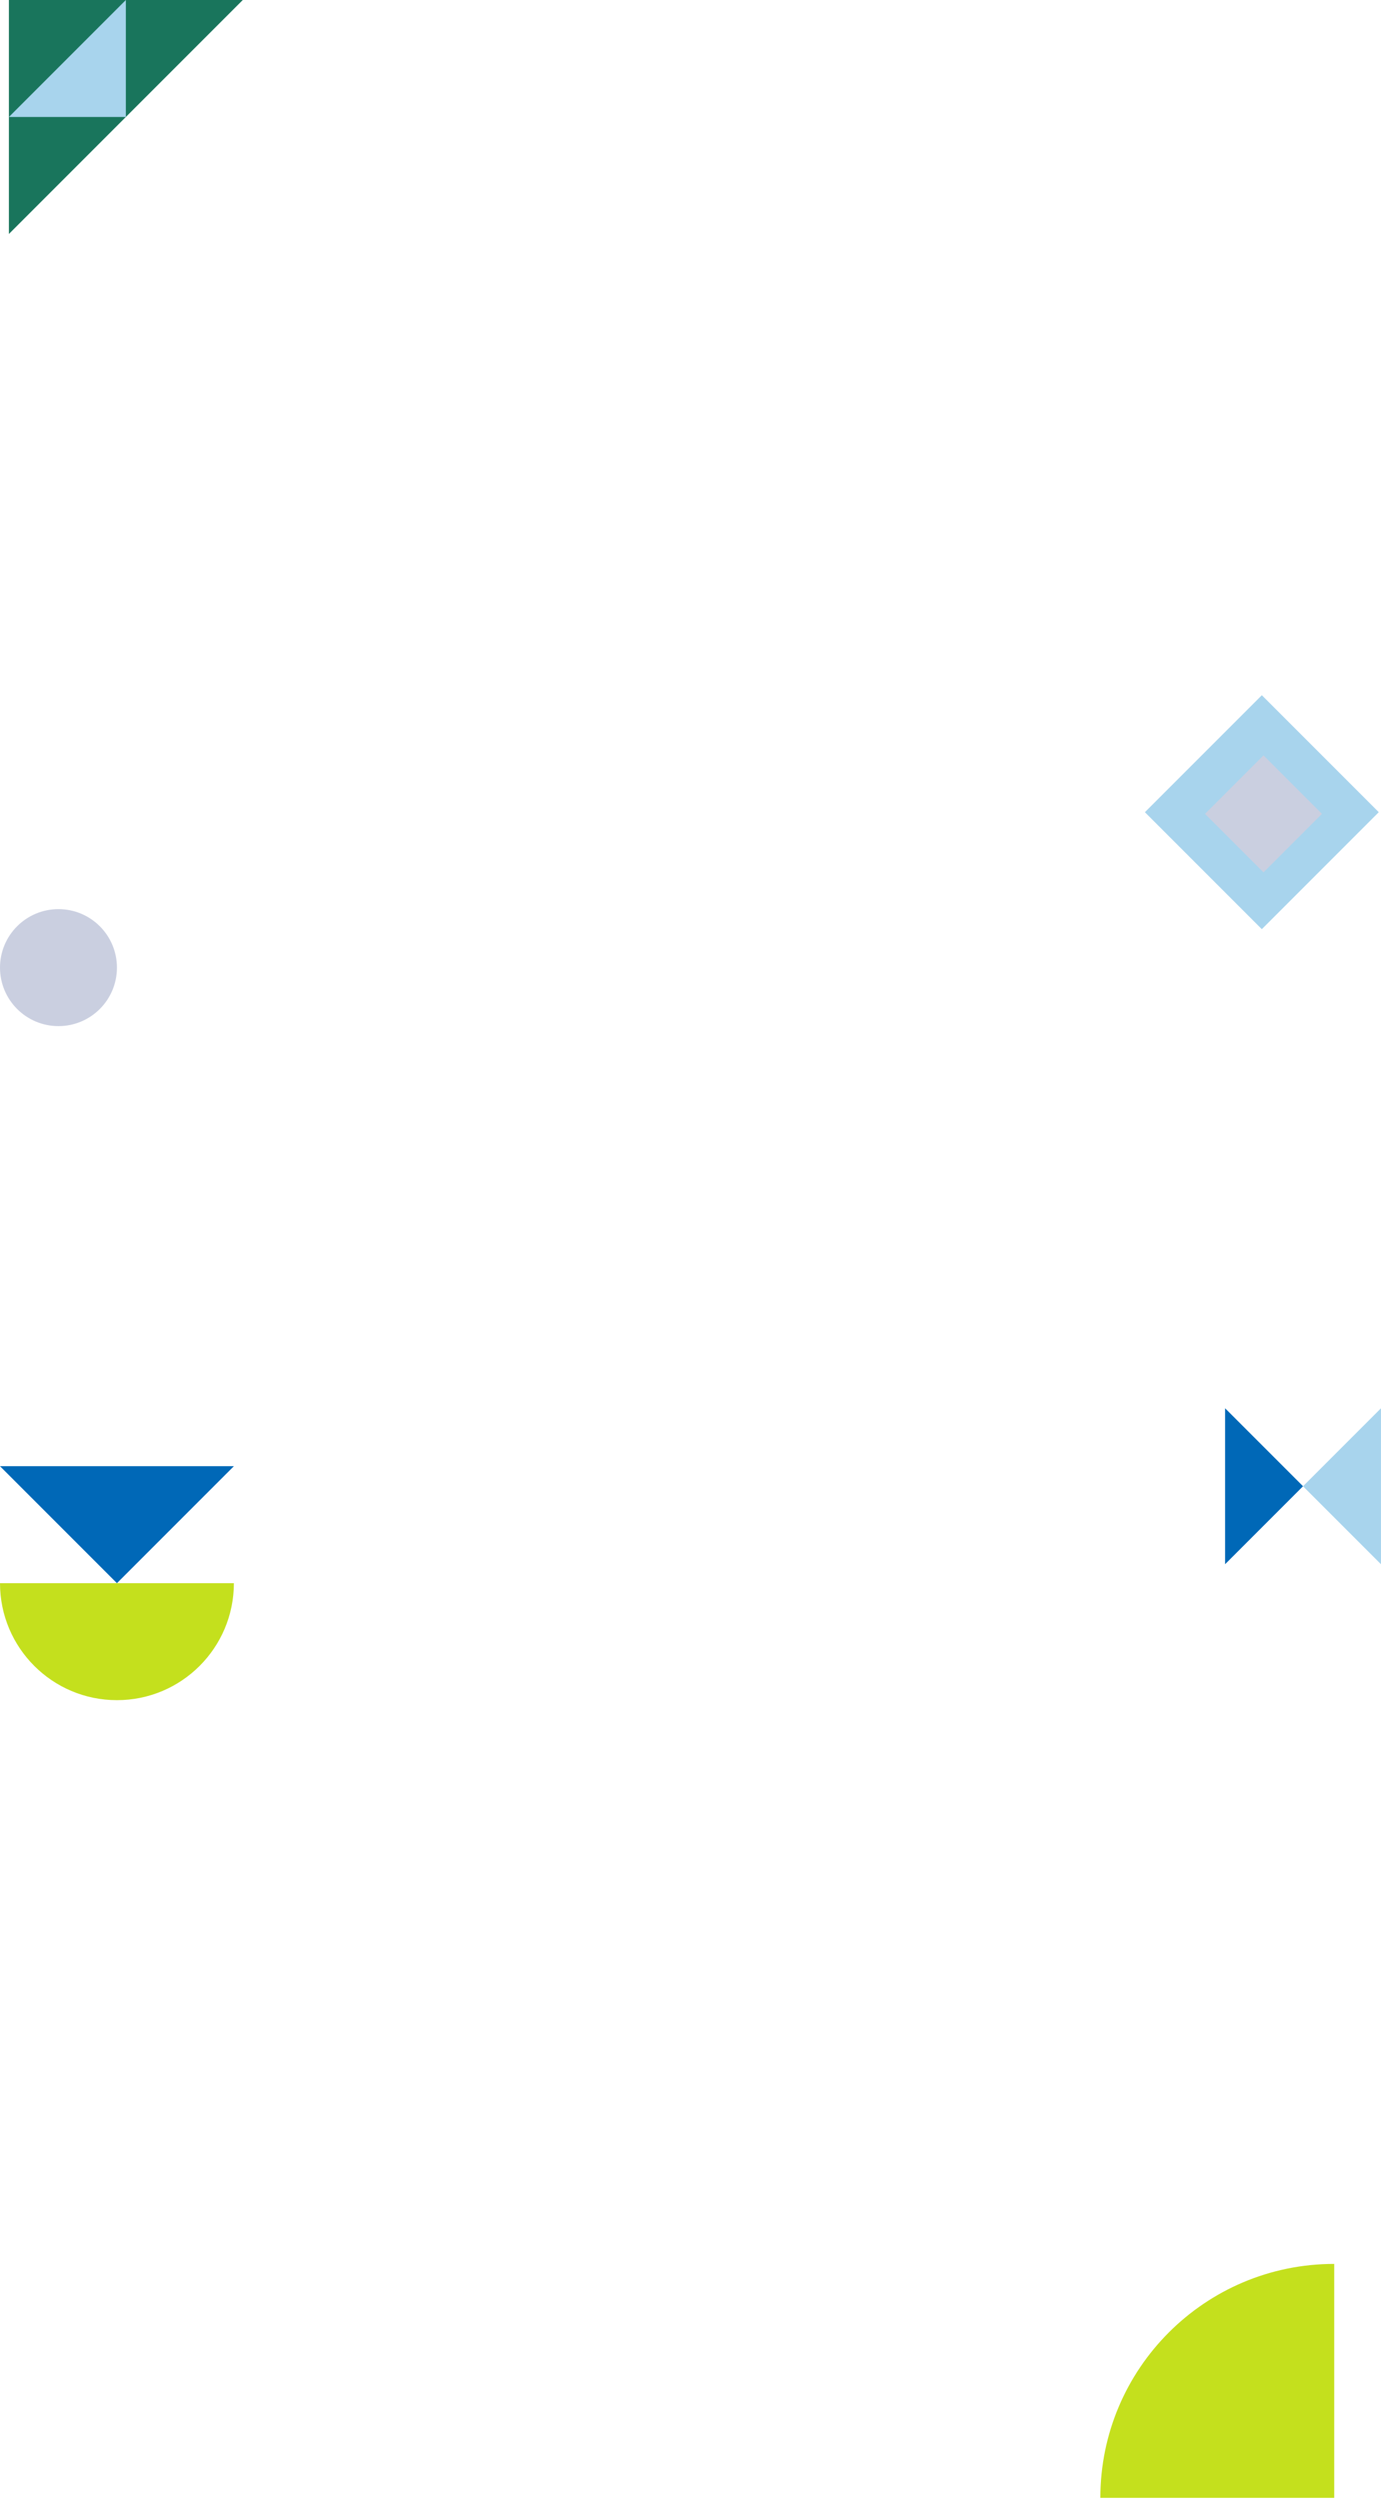 <svg fill="none" height="561" viewBox="0 0 310 561" width="310" xmlns="http://www.w3.org/2000/svg"><path d="m54.5-0h-52.5v52.5z" fill="#19755c"/><path d="m28.25-0v26.25h-26.25z" fill="#a8d4ed"/><path d="m299.5 507.998v52.502l-52.5-.002c0-28.995 23.505-52.5 52.5-52.5z" fill="#c4e01d"/><path d="m52.5 355.25h-52.5c0 14.497 11.752 26.25 26.25 26.25s26.25-11.753 26.25-26.25z" fill="#c4e01d"/><path d="m52.5 329h-52.5l26.25 26.25z" fill="#0068b7"/><ellipse cx="13.125" cy="217.125" fill="#cacfe0" rx="13.125" ry="13.125"/><path d="m257 182.25 26.25-26.25 26.25 26.25-26.25 26.25z" fill="#a8d4ed"/><path d="m270.5 182.625 13.125-13.125 13.125 13.125-13.125 13.125z" fill="#cacfe0"/><path d="m309.995 351.002v-34.998l-17.499 17.499z" fill="#a8d4ed"/><path d="m275 316v34.999l17.499-17.5z" fill="#0068b7"/></svg>